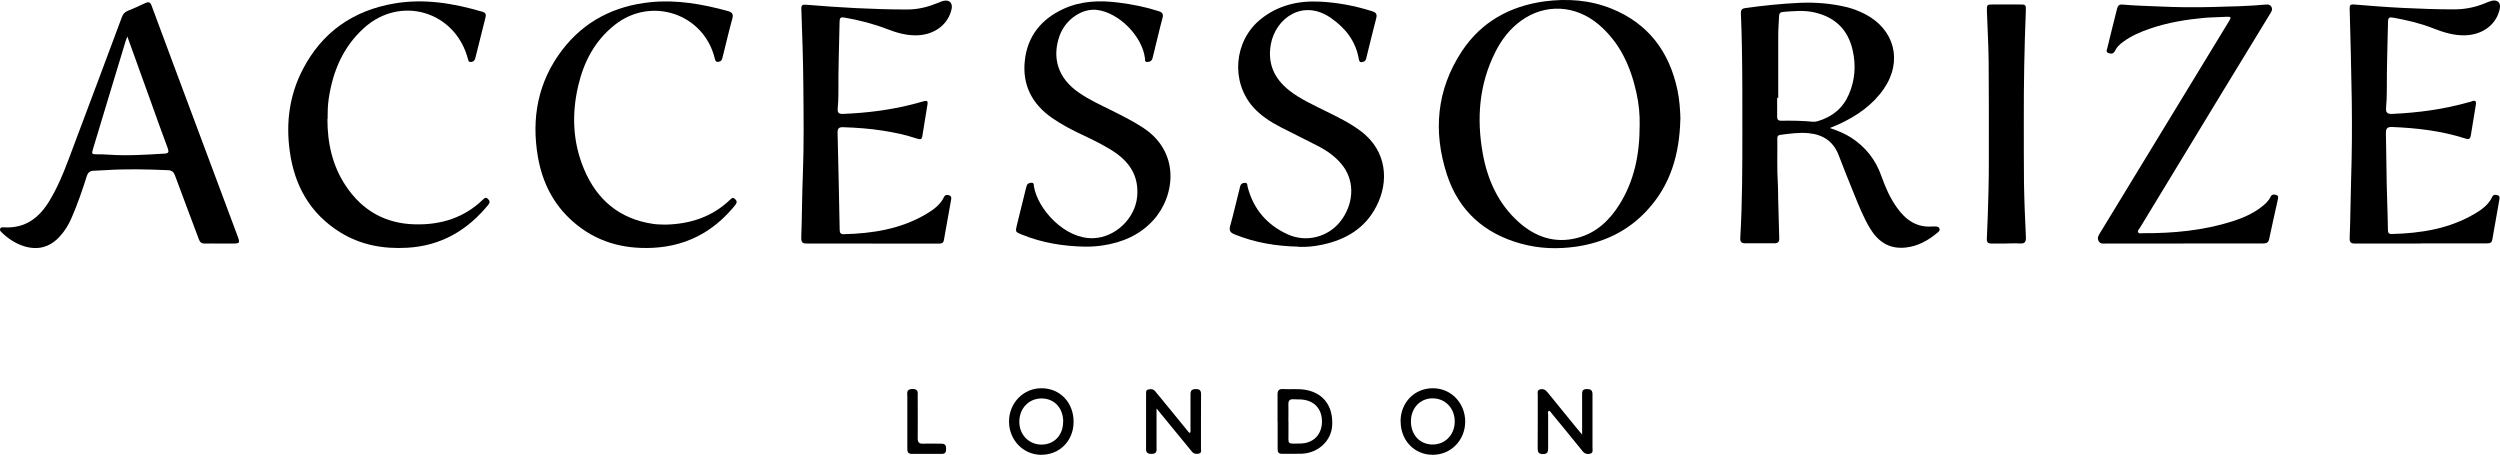 <?xml version="1.0" encoding="UTF-8"?>
<svg xmlns="http://www.w3.org/2000/svg" id="Layer_1" data-name="Layer 1" viewBox="0 0 274.57 49.95">
  <path d="M184.55,13.07c-.09,3.85-1.07,7.27-3.69,10.07-2.09,2.25-4.7,3.49-7.7,3.94-2.05.3-4.1.24-6.11-.32-4.04-1.11-6.85-3.62-8.14-7.6-1.54-4.73-1.13-9.33,1.65-13.54,2.14-3.23,5.28-4.95,9.08-5.47,2.51-.33,4.98-.15,7.35.8,4.05,1.64,6.35,4.73,7.24,8.94.23,1.08.3,2.18.33,3.18M180.08,13.68c.03-1-.08-2.29-.37-3.56-.65-2.9-1.84-5.5-4.17-7.46-2.53-2.11-5.81-2.28-8.42-.43-1.27.9-2.19,2.09-2.88,3.46-1.79,3.54-2.08,7.28-1.4,11.13.52,2.91,1.69,5.53,3.93,7.55,1.86,1.67,4.02,2.41,6.5,1.75,2.05-.54,3.49-1.91,4.59-3.66,1.61-2.58,2.23-5.45,2.22-8.78"></path>
  <path d="M201,14.07c.9.31,1.61.6,2.27,1.02,1.61,1.03,2.73,2.45,3.36,4.25.43,1.21.94,2.39,1.69,3.44.96,1.36,2.18,2.25,3.96,2.09.11,0,.22,0,.33,0,.16.02.33.05.4.23s-.06.32-.18.42c-1.04.88-2.18,1.53-3.57,1.67-1.76.18-2.98-.64-3.86-2.08-.72-1.19-1.24-2.49-1.76-3.78-.58-1.42-1.15-2.84-1.7-4.28-.58-1.52-1.72-2.27-3.28-2.42-1.05-.11-2.09.05-3.13.18-.26.03-.34.17-.33.4.02,1.67-.05,3.36.06,5.04.03.47.02.94.03,1.41.04,1.5.07,3,.12,4.49.02.43-.15.58-.57.57-1.05-.01-2.09-.01-3.14,0-.4,0-.59-.12-.57-.57.23-3.91.23-7.83.23-11.75,0-3.08.01-6.16-.05-9.25-.03-1.23-.05-2.46-.11-3.68-.02-.41.13-.53.5-.59,1.98-.27,3.97-.48,5.97-.57,1.73-.07,3.42.06,5.1.46.71.17,1.38.43,2.03.76,3.29,1.68,4.19,5.18,2.1,8.22-1.23,1.79-2.97,2.98-4.91,3.88-.27.12-.55.23-.97.41M195.29,10.75h-.11c0,.68,0,1.37,0,2.06,0,.32.12.46.44.45,1.17-.02,2.35,0,3.51.11.18.01.36-.01.53-.07,1.58-.47,2.74-1.41,3.4-2.94.67-1.56.79-3.17.42-4.82-.5-2.25-1.89-3.62-4.13-4.16-1.18-.29-2.36-.16-3.55-.07-.27.02-.41.18-.41.47-.02.69-.09,1.37-.09,2.06-.01,2.31,0,4.62,0,6.92"></path>
  <path d="M24.11,26.75c-.52,0-1.05-.02-1.57,0-.39.02-.58-.13-.71-.5-.86-2.32-1.75-4.63-2.6-6.95-.15-.41-.35-.6-.81-.61-2.29-.1-4.58-.15-6.87,0-.41.03-.83.04-1.25.06-.4.01-.64.18-.77.6-.49,1.55-1.02,3.09-1.67,4.58-.33.77-.76,1.47-1.34,2.09-1.07,1.14-2.36,1.48-3.85,1.03-.95-.29-1.76-.83-2.47-1.51-.11-.11-.26-.24-.18-.42.08-.19.27-.16.43-.15,2.33.13,3.87-1.05,5.01-2.96,1.24-2.06,2-4.32,2.84-6.55,1.7-4.51,3.39-9.02,5.07-13.54.12-.35.31-.59.66-.73.63-.26,1.27-.53,1.88-.83.41-.21.6-.13.75.29.83,2.26,1.67,4.5,2.51,6.75,2.29,6.12,4.58,12.24,6.86,18.36.37.99.37.99-.67.99,0,0-1.25,0-1.25,0ZM13.98,4.02c-.09.26-.15.39-.19.52-.65,2.16-1.31,4.31-1.96,6.47-.54,1.77-1.07,3.55-1.61,5.33-.17.58-.16.6.46.61.37,0,.76,0,1.13.03,2.09.15,4.17.02,6.26-.11.44-.02.5-.17.36-.57-.65-1.72-1.26-3.46-1.88-5.18-.84-2.32-1.67-4.64-2.56-7.1"></path>
  <path d="M95.77,26.75c-2.36,0-4.73,0-7.1,0-.49,0-.68-.08-.67-.65.09-2.34.08-4.69.18-7.03.12-3.19.08-6.39.05-9.58-.02-2.84-.12-5.67-.22-8.49-.02-.45.12-.51.53-.48,1.81.15,3.63.28,5.45.37,1.91.09,3.82.16,5.74.15,1.17-.01,2.25-.3,3.3-.73.18-.08.37-.15.57-.21.66-.17,1.06.23.91.9-.37,1.7-1.89,2.84-3.85,2.88-1.12.02-2.18-.28-3.21-.68-1.52-.59-3.09-.99-4.7-1.27-.4-.07-.53,0-.54.44-.05,2.63-.15,5.27-.13,7.91,0,.56-.03,1.12-.08,1.67-.03.43.14.57.56.56,2.71-.11,5.39-.44,8.02-1.15.31-.08.63-.17.94-.26.29-.08.4.02.35.32-.19,1.2-.38,2.39-.58,3.58-.06.39-.33.29-.58.22-1.22-.4-2.47-.68-3.74-.87-1.45-.23-2.9-.33-4.36-.38-.48-.02-.63.14-.62.61.09,3.55.16,7.11.23,10.66,0,.34.11.49.46.48,3.16-.08,6.22-.56,9-2.19.82-.48,1.58-1.02,2.01-1.91.11-.23.29-.23.5-.19.24.06.32.21.28.44-.27,1.51-.54,3.02-.81,4.53-.08.4-.4.35-.69.35h-7.21Z"></path>
  <path d="M265.85,26.75c-2.38,0-4.76,0-7.15,0-.5,0-.67-.09-.64-.67.09-2.14.09-4.3.16-6.44.09-2.85.11-5.7.07-8.56-.05-3.37-.14-6.75-.23-10.11-.01-.35.04-.5.43-.48,1.8.15,3.59.29,5.4.38,1.87.09,3.74.16,5.63.16,1.24,0,2.39-.24,3.52-.72.2-.08.4-.16.61-.22.64-.16,1.03.21.9.85-.34,1.73-1.87,2.9-3.86,2.94-1.21.02-2.35-.33-3.46-.77-1.42-.56-2.9-.9-4.38-1.17-.4-.07-.58-.03-.58.45-.05,2.47-.14,4.94-.13,7.42,0,.67-.02,1.34-.08,2-.05.54.12.73.68.7,2.84-.13,5.64-.5,8.38-1.28.11-.02.21-.05.31-.09.41-.16.57-.06.48.4-.19,1.12-.37,2.24-.55,3.36-.08.47-.33.4-.67.29-2.58-.82-5.24-1.13-7.94-1.24-.54-.02-.72.12-.71.69.06,2.49.05,4.98.14,7.47.03,1.05.07,2.09.08,3.13,0,.31.09.48.43.46,3.2-.08,6.29-.57,9.1-2.22.78-.46,1.52-.99,1.92-1.85.11-.25.31-.26.54-.21.26.06.3.23.26.45-.26,1.49-.53,2.98-.79,4.47-.07.4-.36.39-.67.39h-7.2"></path>
  <path d="M239.82,26.75h-8.56c-.28,0-.58.06-.76-.26-.19-.33-.06-.58.11-.85,4.7-7.72,9.4-15.45,14.11-23.17.05-.08.09-.15.14-.23.2-.29.14-.42-.23-.4-.85.05-1.69.05-2.54.12-2.03.19-4.04.52-5.98,1.19-1.04.36-2.05.79-2.95,1.46-.36.26-.68.56-.86.95-.16.34-.39.38-.7.28-.36-.12-.2-.38-.15-.59.34-1.44.71-2.87,1.07-4.31.08-.3.21-.47.56-.44,1.35.12,2.7.15,4.06.21,1.93.09,3.86.11,5.79.06,1.98-.05,3.96-.09,5.94-.27.23-.02.42,0,.57.21.19.29.06.51-.08.74-1.94,3.18-3.88,6.35-5.81,9.53-2.84,4.68-5.69,9.35-8.52,14.03-.09.16-.31.32-.19.52.1.16.33.08.51.08,3.33.02,6.63-.29,9.82-1.3,1.11-.35,2.17-.81,3.11-1.51.44-.33.85-.68,1.09-1.18.15-.31.38-.28.63-.21.26.09.22.29.17.5-.31,1.44-.65,2.88-.95,4.33-.09.46-.36.5-.75.5-2.89,0-5.77,0-8.66,0"></path>
  <path d="M35.96,13.08c0,2.63.54,5.13,2.03,7.35,1.81,2.71,4.36,4.15,7.64,4.21,2.81.06,5.35-.72,7.41-2.72.17-.16.31-.3.54-.08.22.21.26.38.05.65-2.31,2.82-5.2,4.51-8.9,4.72-2.63.15-5.11-.3-7.36-1.69-3.32-2.06-5.04-5.15-5.55-8.94-.43-3.12-.03-6.14,1.43-8.95,2.12-4.1,5.54-6.48,10.06-7.25,3.29-.56,6.5-.02,9.67.91.37.11.42.3.34.63-.37,1.45-.73,2.91-1.09,4.36-.06.24-.13.46-.41.51-.22.05-.34.03-.41-.25-1.35-5.29-7.4-7.12-11.44-3.46-2.31,2.09-3.43,4.78-3.87,7.79-.11.74-.12,1.48-.12,2.22"></path>
  <path d="M73.04,24.67c2.72-.05,5.18-.83,7.18-2.77.16-.16.29-.24.5-.05.23.21.24.4.05.65-1.01,1.25-2.18,2.32-3.56,3.13-1.72,1-3.57,1.5-5.56,1.59-3.28.15-6.23-.69-8.71-2.87-2.15-1.88-3.37-4.3-3.86-7.1-.74-4.27,0-8.25,2.65-11.74,2.43-3.19,5.74-4.86,9.71-5.27,2.9-.29,5.71.21,8.49.97.47.13.64.32.5.84-.38,1.38-.71,2.8-1.06,4.2-.06.21-.09.43-.34.51-.26.08-.43.06-.51-.27-1.16-4.97-6.98-6.95-11.01-3.75-2.18,1.73-3.39,4.04-4.01,6.7-.72,3.1-.6,6.18.64,9.13,1.42,3.39,3.91,5.48,7.59,6.02.43.07.86.06,1.31.08"></path>
  <path d="M119.14,27.09c-2.38-.05-4.7-.42-6.92-1.33-.72-.29-.71-.31-.54-1.03.32-1.3.64-2.59.96-3.89.04-.15.08-.28.11-.41.08-.28.3-.35.54-.36.31,0,.24.26.27.44.42,2.43,3.33,5.75,6.51,5.65,2.4-.08,4.59-2.14,4.82-4.55.22-2.35-.9-3.92-2.78-5.1-1.03-.64-2.11-1.17-3.21-1.69-1.16-.54-2.29-1.13-3.36-1.87-2.18-1.52-3.27-3.6-2.99-6.26.28-2.71,1.8-4.58,4.24-5.71,1.96-.9,4.02-.96,6.11-.69,1.47.19,2.91.47,4.33.93.43.13.57.31.44.78-.37,1.37-.68,2.77-1.03,4.15-.03.14-.06.29-.13.41-.12.21-.34.26-.57.24-.23-.02-.18-.23-.19-.39-.29-2.43-2.85-5.02-5.26-5.32-1.63-.21-3.47,1.03-4.12,2.84-.85,2.4-.21,4.66,2.16,6.27,1.11.76,2.32,1.32,3.52,1.91,1.16.58,2.32,1.16,3.42,1.87,4.24,2.71,3.58,7.61,1.17,10.23-1.5,1.63-3.41,2.43-5.56,2.75-.65.09-1.29.15-1.94.12"></path>
  <path d="M142.62,27.09c-2.42-.05-4.77-.43-7.03-1.35-.47-.19-.63-.41-.48-.93.37-1.34.68-2.7,1.02-4.04.02-.09.04-.18.06-.26.06-.29.25-.42.54-.43.31,0,.25.26.29.43.63,2.45,2.13,4.2,4.41,5.23,2.02.92,4.38.31,5.74-1.37,1.49-1.86,1.66-4.32.37-6.08-.73-1-1.72-1.7-2.8-2.26-1.34-.7-2.71-1.35-4.06-2.05-1.13-.59-2.2-1.26-3.05-2.22-2.48-2.8-2.11-7.25.79-9.62,1.91-1.56,4.14-2.08,6.53-1.96,1.96.09,3.87.46,5.74,1.05.46.14.58.34.45.81-.37,1.4-.7,2.8-1.05,4.21-.05.21-.08.43-.32.52-.26.09-.46.14-.53-.27-.33-1.95-1.45-3.4-3.03-4.5-3.08-2.18-6.12-.02-6.64,2.88-.37,2.09.37,3.74,2.01,5.04,1.2.95,2.6,1.57,3.95,2.25,1.38.68,2.76,1.34,3.99,2.28,2.79,2.14,3.08,5.48,1.62,8.26-1.25,2.4-3.37,3.63-5.95,4.17-.85.18-1.71.27-2.58.23"></path>
  <path d="M220.32,26.75c-.54,0-1.09,0-1.62,0-.33,0-.5-.12-.49-.48.07-1.75.15-3.5.18-5.25.04-1.26.04-2.52.04-3.79,0-3.5.01-7-.02-10.51-.02-1.82-.13-3.64-.19-5.46-.02-.76-.01-.77.73-.77h2.77c.79,0,.8,0,.77.78-.16,3.98-.23,7.97-.22,11.95.01,2.29-.01,4.58.02,6.88.03,1.98.12,3.97.21,5.95.02.51-.12.73-.66.69-.5-.03-1.01,0-1.52,0"></path>
  <path d="M173.76,47.72v-1.96c0-.79.01-1.59,0-2.38-.01-.4.03-.65.53-.65s.62.19.61.65c-.01,1.93,0,3.86,0,5.79,0,.24.1.55-.23.65-.33.1-.63.02-.86-.27-1.11-1.38-2.23-2.74-3.36-4.11-.1-.12-.17-.28-.34-.34-.15.15-.08.34-.08.5,0,1.19-.01,2.38,0,3.57,0,.4-.02.7-.57.7-.51,0-.58-.24-.58-.67.02-1.93,0-3.86.01-5.79,0-.23-.11-.54.24-.64.33-.09.59.02.81.29,1.03,1.27,2.08,2.55,3.11,3.82.2.24.41.48.71.85"></path>
  <path d="M130.75,47.47c0-1.38,0-2.77,0-4.16,0-.41.14-.57.57-.58.45,0,.6.16.59.6-.02,1.96,0,3.93-.01,5.9,0,.21.1.51-.23.59-.29.07-.57.03-.78-.24-.44-.54-.9-1.09-1.34-1.63-.81-.99-1.62-1.97-2.53-3.09v4.17c0,.4.11.83-.58.82-.65,0-.57-.41-.57-.79v-5.52c0-.08,0-.15,0-.22.02-.21-.06-.47.23-.54.28-.07.57-.07.78.2.65.8,1.3,1.6,1.96,2.39.59.72,1.18,1.45,1.77,2.17.05-.02.09-.05.14-.06"></path>
  <path d="M140.31,46.29c0-.98.01-1.95,0-2.92-.01-.46.13-.67.61-.64.83.05,1.66-.06,2.49.09,1.94.35,3.02,1.79,2.9,3.91-.09,1.67-1.52,3.02-3.32,3.1-.72.03-1.45,0-2.17.01-.38.01-.51-.17-.5-.53,0-1.01,0-2.02,0-3.03M141.51,46.25c0,.4,0,.79,0,1.19.02,1.41-.24,1.3,1.32,1.27,1.44-.03,2.35-.99,2.36-2.41,0-1.44-.9-2.36-2.35-2.43-.25-.01-.51,0-.76-.02-.41-.03-.59.13-.58.57.02.61,0,1.22,0,1.84"></path>
  <path d="M153.82,46.27c0-2.07,1.54-3.64,3.56-3.63,1.99,0,3.55,1.63,3.54,3.68-.01,2.05-1.59,3.64-3.58,3.63-2.01-.01-3.52-1.59-3.51-3.68M154.96,46.29c0,1.48.99,2.53,2.38,2.53,1.4,0,2.45-1.1,2.43-2.56-.01-1.44-1.05-2.51-2.43-2.51-1.38,0-2.38,1.07-2.38,2.53"></path>
  <path d="M117.91,46.36c-.01,2.07-1.55,3.61-3.59,3.59-1.96-.02-3.51-1.65-3.5-3.66,0-2.04,1.59-3.66,3.57-3.65,2.04,0,3.54,1.59,3.52,3.72M116.77,46.31c0-1.49-.97-2.54-2.36-2.55-1.41,0-2.45,1.07-2.46,2.55-.01,1.42,1.04,2.51,2.42,2.52,1.41,0,2.39-1.03,2.39-2.51"></path>
  <path d="M99.65,46.29c0-.9,0-1.8,0-2.71,0-.39-.15-.85.56-.86.69-.01.58.43.58.83,0,1.52.02,3.03,0,4.55,0,.47.13.65.61.63.67-.03,1.34,0,2.01,0,.42,0,.51.23.5.59,0,.35-.11.54-.5.53-1.09-.01-2.17-.01-3.25,0-.38,0-.51-.16-.51-.52,0-1.02,0-2.03,0-3.03h0Z"></path>
</svg>
